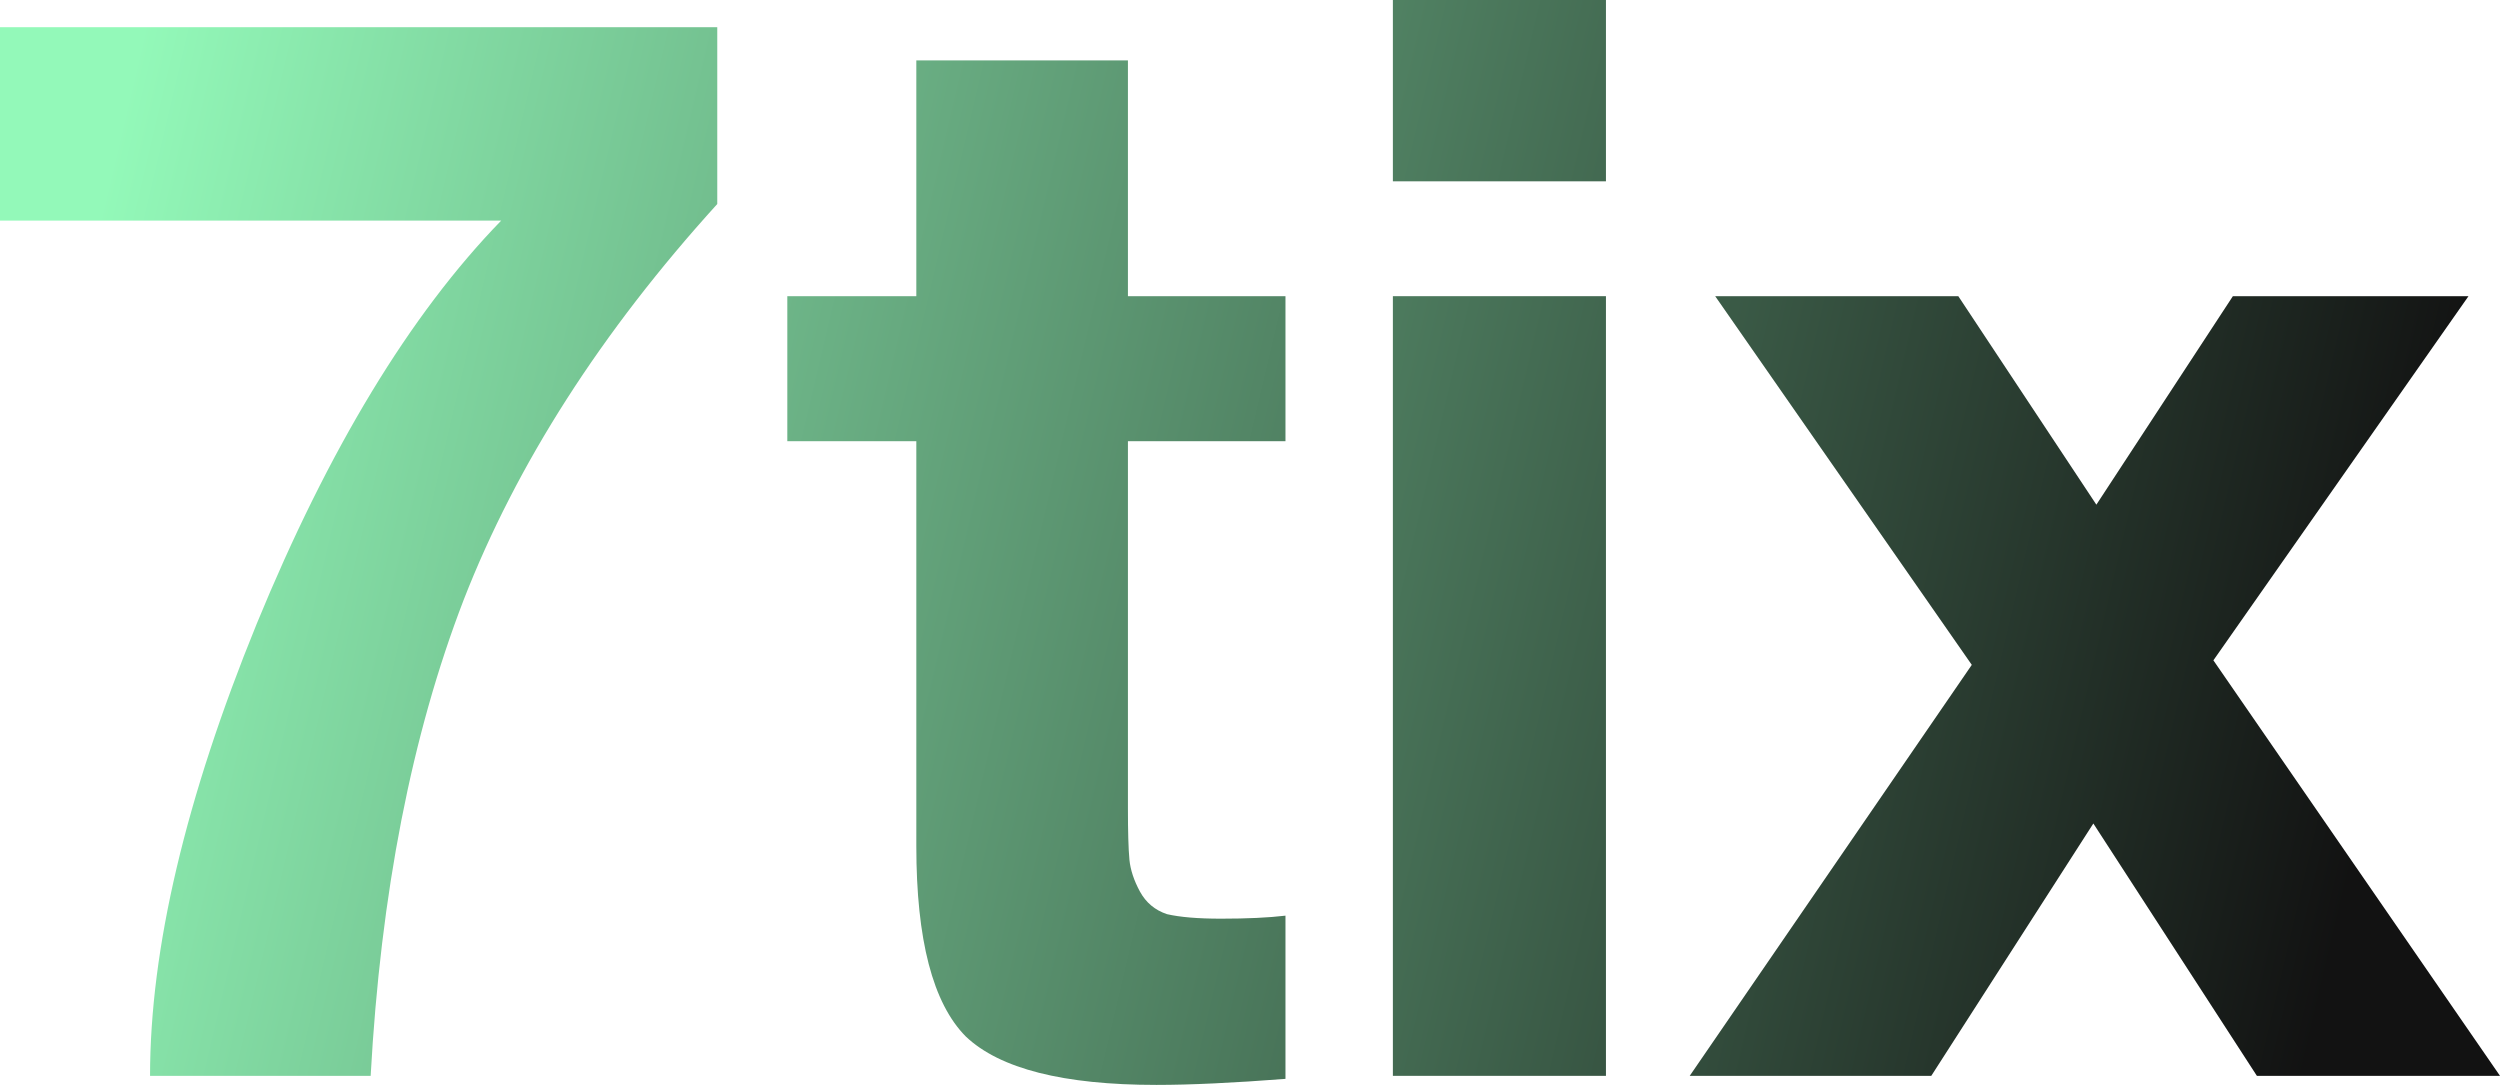 <?xml version="1.0" encoding="UTF-8"?> <svg xmlns="http://www.w3.org/2000/svg" width="53" height="23" viewBox="0 0 53 23" fill="none"><path d="M15.206 0.577V4.325C12.746 7.037 10.954 9.834 9.83 12.717C8.727 15.579 8.07 18.942 7.858 22.808H3.181C3.181 20.117 3.934 16.924 5.44 13.23C6.967 9.514 8.695 6.663 10.625 4.677H0V0.577H15.206Z" fill="url(#paint0_linear_2059_1201)"></path><path d="M27.252 6.279V9.354H23.912V17.138C23.912 17.629 23.922 17.992 23.944 18.227C23.965 18.441 24.039 18.665 24.166 18.9C24.294 19.135 24.485 19.295 24.739 19.38C25.015 19.444 25.396 19.476 25.884 19.476C26.436 19.476 26.892 19.455 27.252 19.412V22.872C26.149 22.957 25.237 23 24.516 23C22.544 23 21.197 22.658 20.476 21.975C19.776 21.27 19.426 19.925 19.426 17.939V9.354H16.691V6.279H19.426V1.281H23.912V6.279H27.252Z" fill="url(#paint1_linear_2059_1201)"></path><path d="M34.046 0V3.844H29.529V0H34.046ZM34.046 6.279V22.808H29.529V6.279H34.046Z" fill="url(#paint2_linear_2059_1201)"></path><path d="M52.332 6.279L46.924 13.999L53 22.808H47.846L44.379 17.458L40.943 22.808H35.822L41.802 14.095L36.362 6.279H41.516L44.443 10.699L47.337 6.279H52.332Z" fill="url(#paint3_linear_2059_1201)"></path><defs><linearGradient id="paint0_linear_2059_1201" x1="50.358" y1="16.401" x2="1.969" y2="5.02" gradientUnits="userSpaceOnUse"><stop stop-color="#121212"></stop><stop offset="1" stop-color="#93F9B9"></stop></linearGradient><linearGradient id="paint1_linear_2059_1201" x1="50.358" y1="16.401" x2="1.969" y2="5.02" gradientUnits="userSpaceOnUse"><stop stop-color="#121212"></stop><stop offset="1" stop-color="#93F9B9"></stop></linearGradient><linearGradient id="paint2_linear_2059_1201" x1="50.358" y1="16.401" x2="1.969" y2="5.02" gradientUnits="userSpaceOnUse"><stop stop-color="#121212"></stop><stop offset="1" stop-color="#93F9B9"></stop></linearGradient><linearGradient id="paint3_linear_2059_1201" x1="50.358" y1="16.401" x2="1.969" y2="5.02" gradientUnits="userSpaceOnUse"><stop stop-color="#121212"></stop><stop offset="1" stop-color="#93F9B9"></stop></linearGradient></defs></svg> 